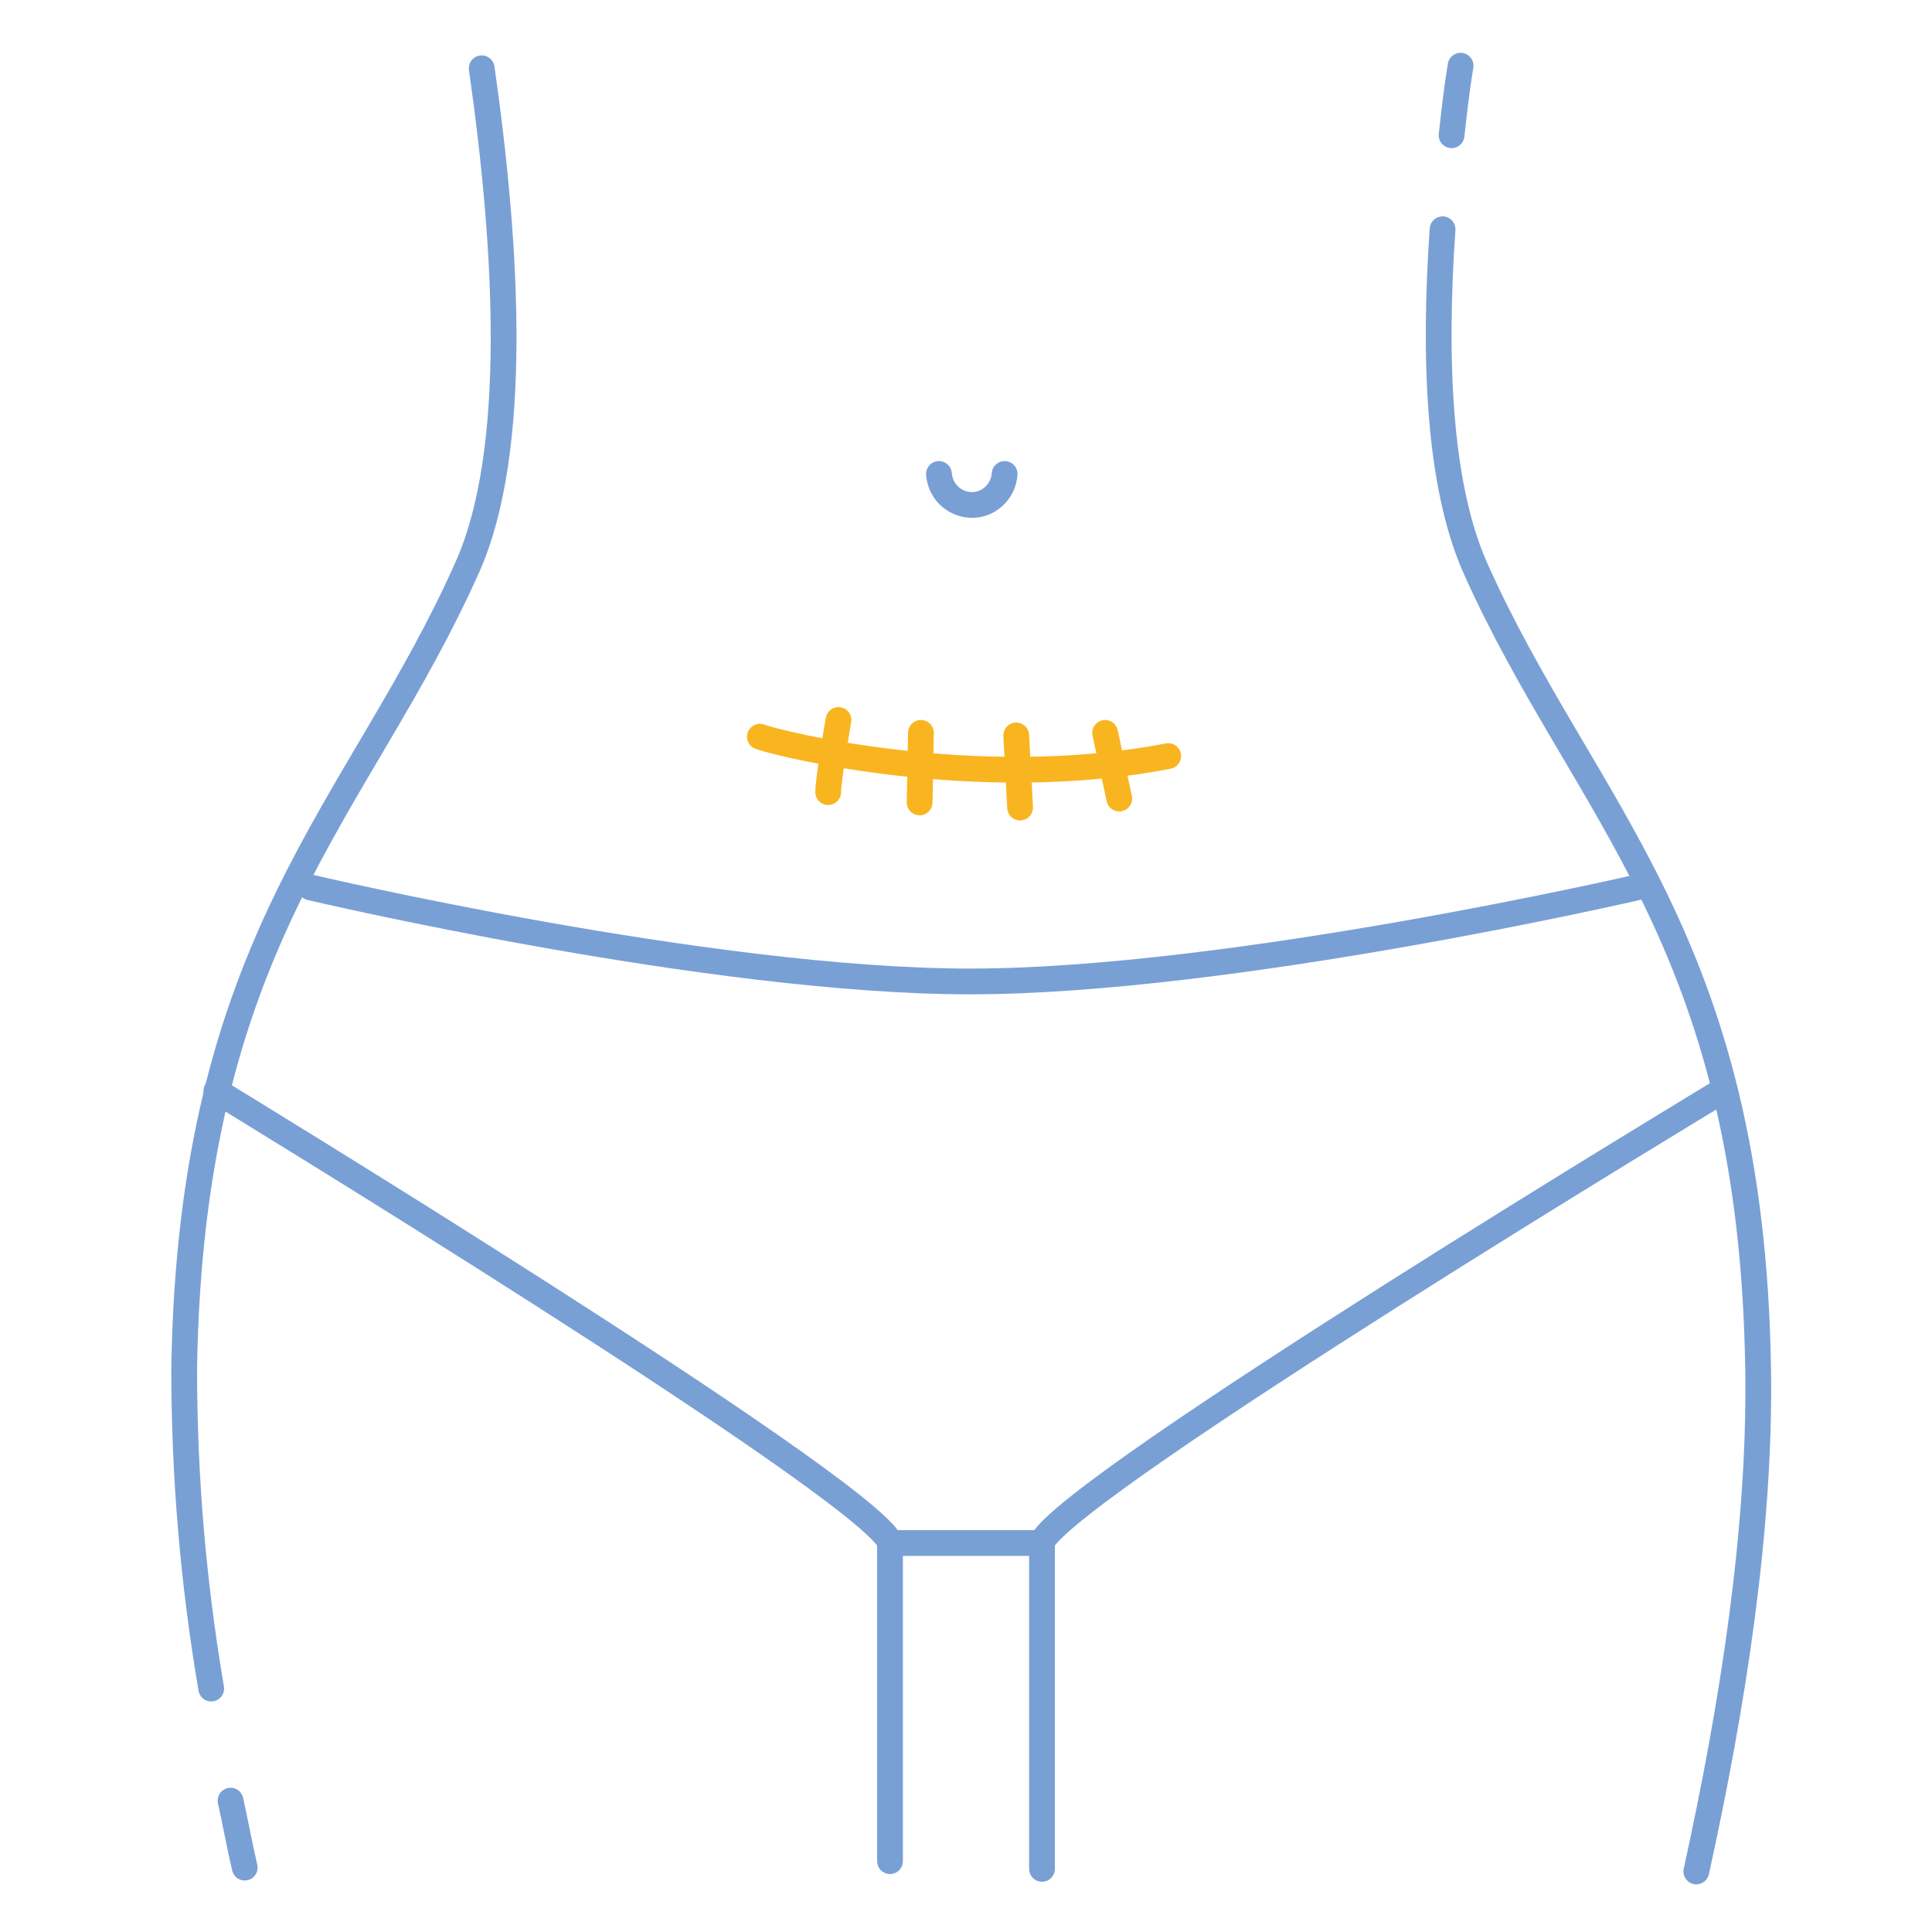 <?xml version="1.0" encoding="utf-8"?>
<!-- Generator: Adobe Illustrator 24.1.2, SVG Export Plug-In . SVG Version: 6.00 Build 0)  -->
<svg version="1.1" id="Layer_1" xmlns="http://www.w3.org/2000/svg" xmlns:xlink="http://www.w3.org/1999/xlink" x="0px" y="0px"
	 viewBox="0 0 150 150" style="enable-background:new 0 0 150 150;" xml:space="preserve">
<style type="text/css">
	.st0{fill:none;stroke:#79A0D5;stroke-width:2;stroke-linecap:round;stroke-linejoin:round;}
	.st1{fill:none;stroke:#F9B520;stroke-width:2;stroke-linecap:round;stroke-linejoin:round;}
</style>
<line class="st0" x1="69.2" y1="119.8" x2="80.9" y2="119.8"/>
<path class="st0" d="M133.7,84.7c0,0-50.4,30.4-52.8,35v25.4"/>
<path class="st0" d="M16.8,84.7c0,0,49.9,30.4,52.3,35v24.8"/>
<path class="st0" d="M24.1,68.9c0,0,31,7.3,51.2,7.3s51.8-7.3,51.8-7.3"/>
<path class="st0" d="M112,17.8c-0.7,10.1-0.3,19.8,2.5,26.2c8.4,18.9,21.5,28.8,22,62.3c0.2,12.4-2,26.3-4.8,39"/>
<path class="st0" d="M113.4,5.1c-0.3,1.8-0.5,3.6-0.7,5.4"/>
<path class="st0" d="M78,36.8c-0.1,1.4-1.3,2.5-2.7,2.4c-1.3-0.1-2.3-1.1-2.4-2.4"/>
<path class="st0" d="M17.9,139.8c0.4,1.8,0.7,3.5,1.1,5.2"/>
<path class="st0" d="M37.4,5.3c2,14,2.9,29.7-1.1,38.7c-8.4,18.9-21.5,28.8-22,62.3c0,8.3,0.7,16.6,2.1,24.8"/>
<path class="st1" d="M59,57.2c1.3,0.5,16.8,4.4,31.7,1.5"/>
<line class="st1" x1="71.4" y1="62.3" x2="71.5" y2="56.9"/>
<line class="st1" x1="79.2" y1="62.7" x2="78.9" y2="57.1"/>
<line class="st1" x1="86.9" y1="62" x2="85.8" y2="56.9"/>
<path class="st1" d="M64.3,61.5c0-1,0.8-5.6,0.8-5.6"/>
</svg>
